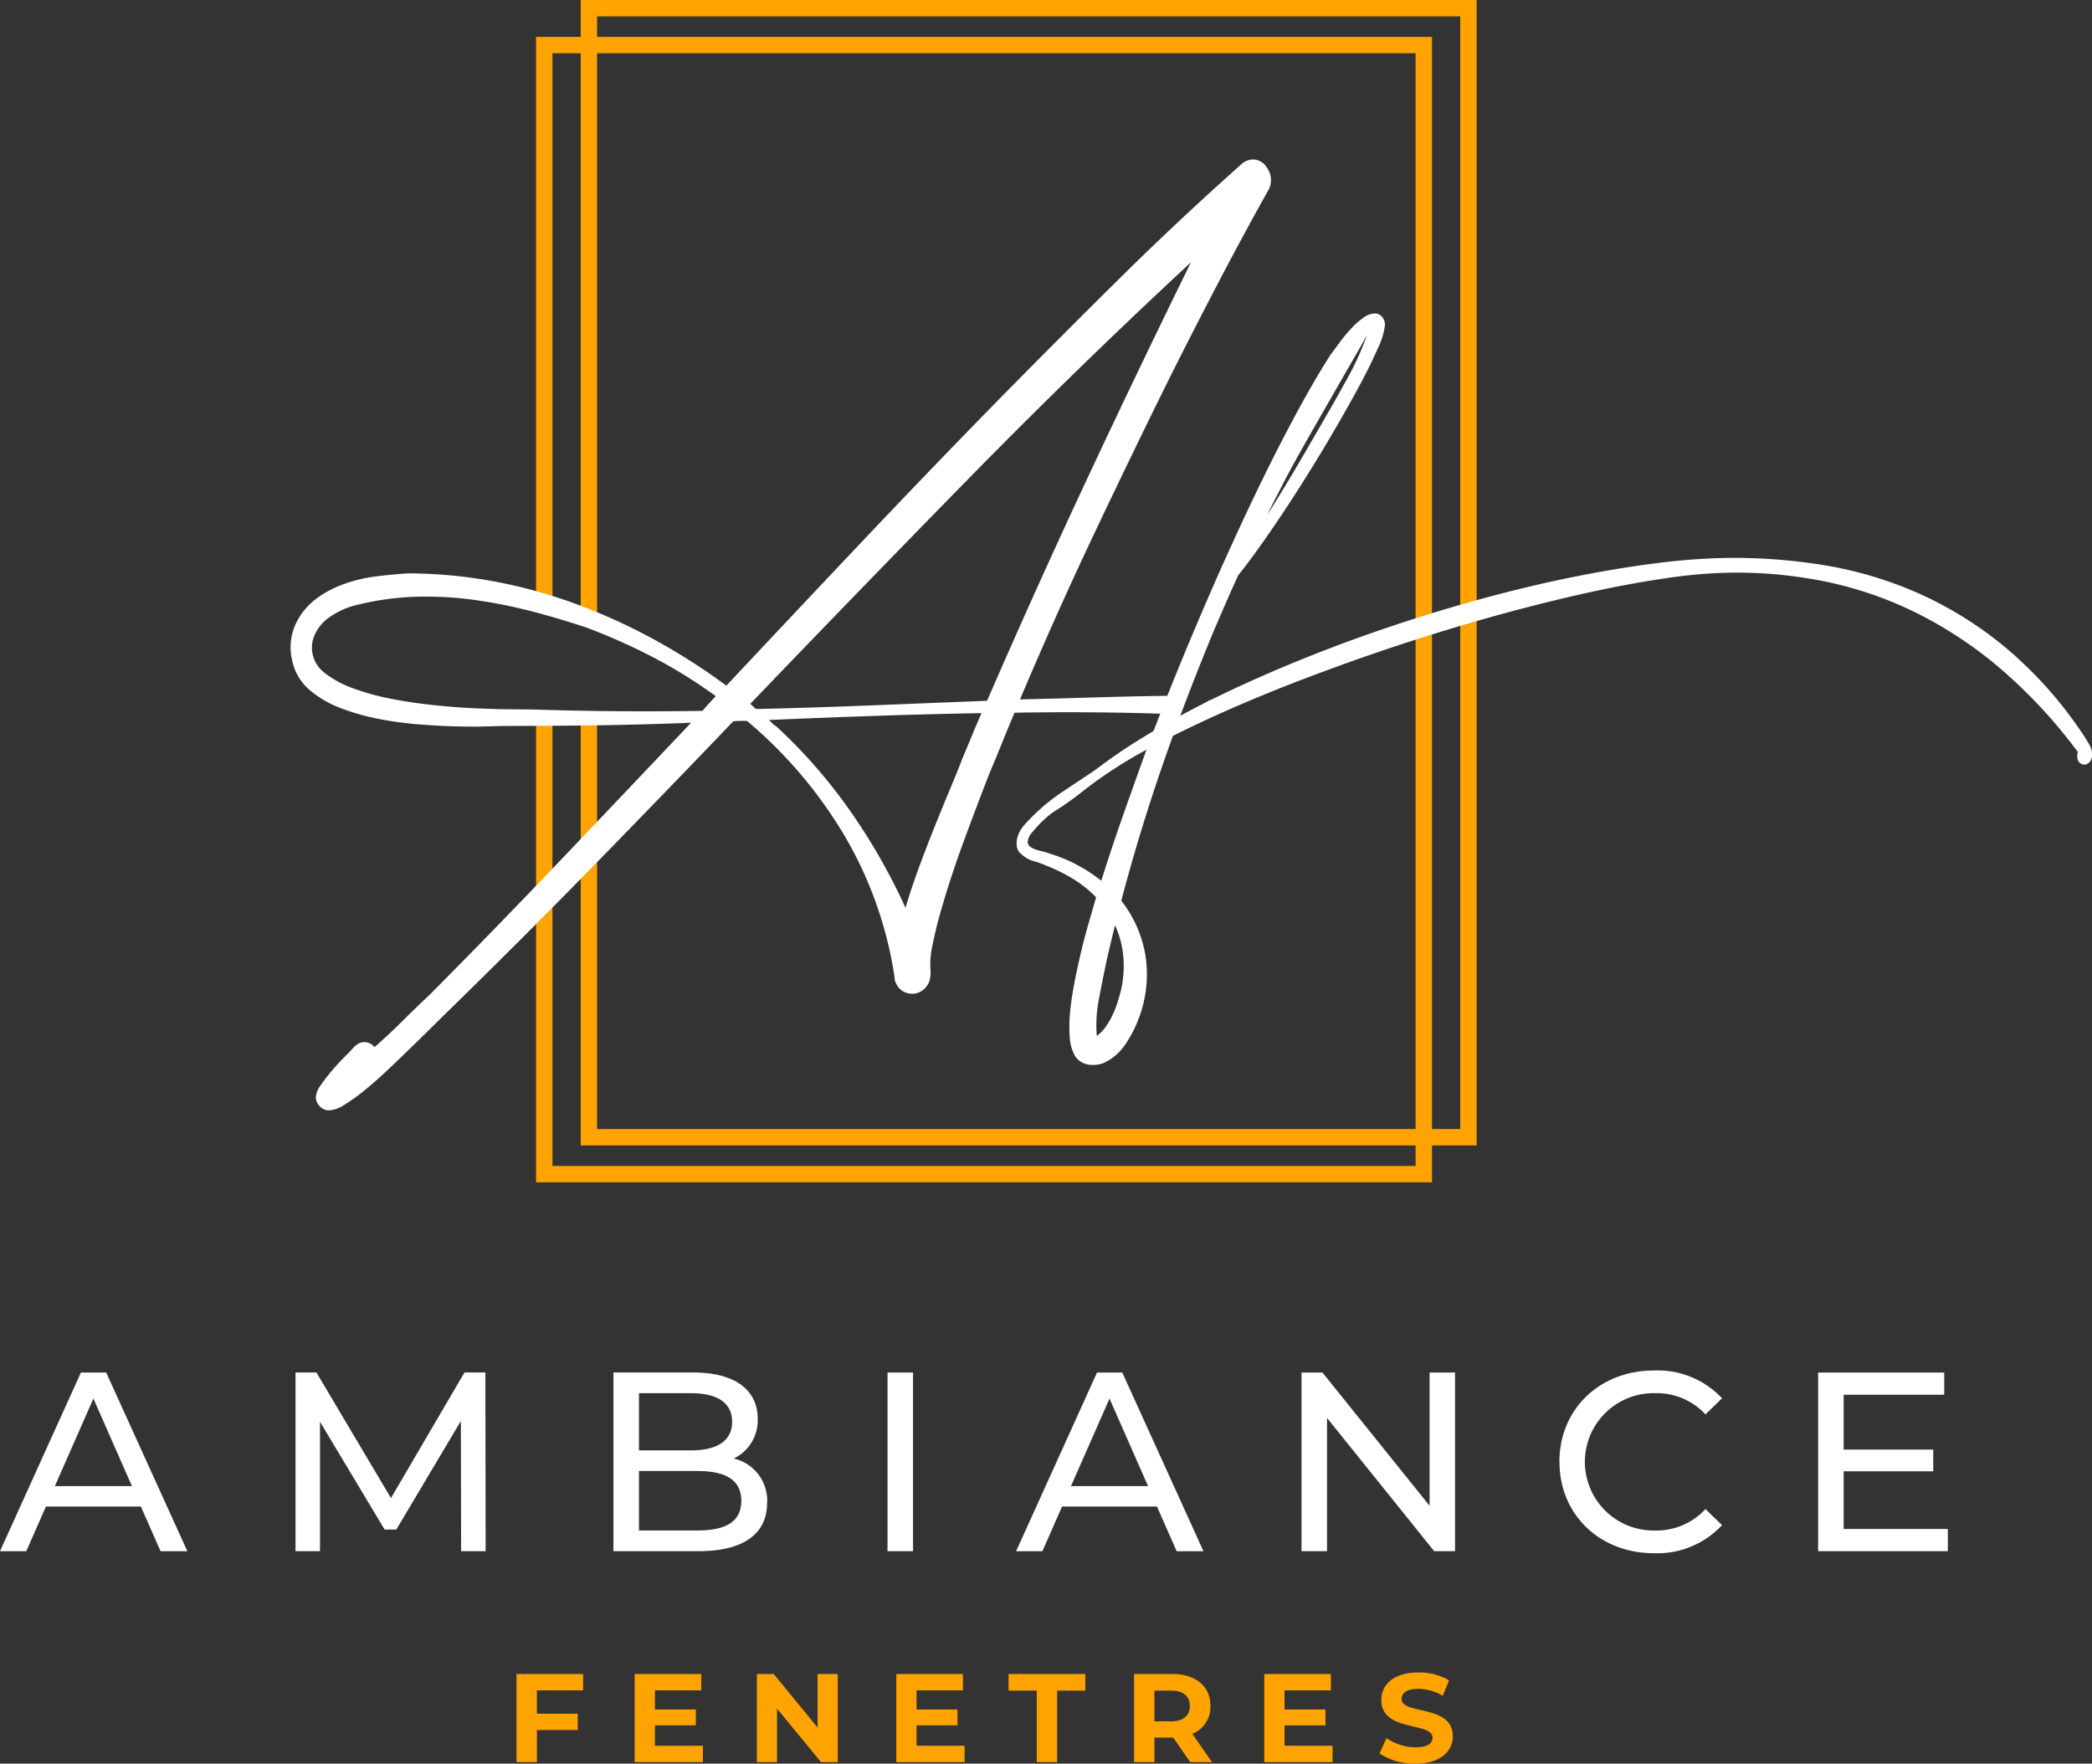 <svg xmlns="http://www.w3.org/2000/svg" xmlns:xlink="http://www.w3.org/1999/xlink" width="218.672" height="184.348" viewBox="0 0 218.672 184.348"><rect x="0" y="0" width="218.672" height="184.348" fill="#333333" stroke="none"/><defs><clipPath id="clip-path"><rect id="Rectangle_5" data-name="Rectangle 5" width="218.672" height="184.347" fill="none"></rect></clipPath></defs><g id="Groupe_3" data-name="Groupe 3" transform="translate(0 0.001)"><path id="Trac&#xE9;_1" data-name="Trac&#xE9; 1" d="M142.429,62.556v60.528H48.779V75.008h1.714v46.363h90.223V62.556ZM49.636,3.356h92.793V63.883h-1.713V5.07H50.493v57.3H48.779V3.356Z" transform="translate(7.254 0.499)" fill="#fea300"></path><path id="Trac&#xE9;_2" data-name="Trac&#xE9; 2" d="M52.843,0V64h1.714V1.713H144.78v116.3H54.556V75.506H52.843v44.221h93.651V0Z" transform="translate(7.858 0)" fill="#fea300"></path><path id="Trac&#xE9;_3" data-name="Trac&#xE9; 3" d="M47,152.323v9.215h2.133V158.18H53.4v-1.71H49.131v-2.435h4.83v-1.712Z" transform="translate(6.989 22.652)" fill="#fea300"></path><path id="Trac&#xE9;_4" data-name="Trac&#xE9; 4" d="M57.751,152.323v9.215h7.135v-1.712H59.869v-2.133h4.279v-1.658H59.869v-2h4.844v-1.712Z" transform="translate(8.588 22.652)" fill="#fea300"></path><path id="Trac&#xE9;_5" data-name="Trac&#xE9; 5" d="M75.216,152.323v5.594l-4.582-5.594H68.871v9.215h2.106v-5.594l4.6,5.594h1.748v-9.215Z" transform="translate(10.242 22.652)" fill="#fea300"></path><path id="Trac&#xE9;_6" data-name="Trac&#xE9; 6" d="M81.56,152.323v9.215h7.135v-1.712H83.678v-2.133h4.279v-1.658H83.678v-2h4.845v-1.712Z" transform="translate(12.129 22.652)" fill="#fea300"></path><path id="Trac&#xE9;_7" data-name="Trac&#xE9; 7" d="M91.773,152.323v1.738h2.949v7.477h2.132v-7.477H99.8v-1.738Z" transform="translate(13.648 22.652)" fill="#fea300"></path><g id="Groupe_2" data-name="Groupe 2" transform="translate(0 0)"><g id="Groupe_1" data-name="Groupe 1" clip-path="url(#clip-path)"><path id="Trac&#xE9;_8" data-name="Trac&#xE9; 8" d="M109.061,161.537l-1.776-2.567h-1.961v2.567h-2.133v-9.215h3.988c2.463,0,4,1.277,4,3.344a3,3,0,0,1-1.9,2.91l2.067,2.961Zm-2-7.477h-1.738v3.212h1.738c1.3,0,1.961-.605,1.961-1.606s-.657-1.606-1.961-1.606" transform="translate(15.346 22.652)" fill="#fea300"></path><path id="Trac&#xE9;_9" data-name="Trac&#xE9; 9" d="M122.179,159.826v1.712h-7.135v-9.215h6.963v1.712h-4.844v2h4.278v1.659h-4.278v2.132Z" transform="translate(17.108 22.652)" fill="#fea300"></path><path id="Trac&#xE9;_10" data-name="Trac&#xE9; 10" d="M125.533,160.65l.724-1.606a5.415,5.415,0,0,0,3.041.96c1.264,0,1.777-.42,1.777-.987,0-1.724-5.358-.54-5.358-3.963,0-1.566,1.264-2.869,3.883-2.869a6.18,6.18,0,0,1,3.2.817l-.658,1.619a5.218,5.218,0,0,0-2.554-.724c-1.264,0-1.751.474-1.751,1.053,0,1.7,5.358.526,5.358,3.909,0,1.54-1.276,2.857-3.909,2.857a6.564,6.564,0,0,1-3.752-1.066" transform="translate(18.668 22.631)" fill="#fea300"></path><path id="Trac&#xE9;_11" data-name="Trac&#xE9; 11" d="M14.725,138.9H4.8l-2.054,4.668H0l8.457-18.675H11.1l8.484,18.675h-2.8Zm-.933-2.134-4.029-9.151-4.029,9.151Z" transform="translate(0 18.573)" fill="#fff"></path><path id="Trac&#xE9;_12" data-name="Trac&#xE9; 12" d="M44.2,143.565l-.026-13.605L37.428,141.3H36.2L29.45,130.04v13.525H26.89V124.89h2.187l7.789,13.125L44.55,124.89h2.187l.026,18.675Z" transform="translate(3.999 18.572)" fill="#fff"></path><path id="Trac&#xE9;_13" data-name="Trac&#xE9; 13" d="M71.881,138.523c0,3.2-2.428,5.042-7.15,5.042H55.821V124.89H64.2c4.3,0,6.7,1.815,6.7,4.829a4.426,4.426,0,0,1-2.506,4.162,4.512,4.512,0,0,1,3.494,4.642M58.488,127.052v5.976h5.469c2.721,0,4.269-1.014,4.269-2.988s-1.547-2.988-4.269-2.988Zm10.7,11.257c0-2.161-1.6-3.121-4.562-3.121H58.488V141.4h6.136c2.961,0,4.562-.934,4.562-3.095" transform="translate(8.301 18.572)" fill="#fff"></path><rect id="Rectangle_4" data-name="Rectangle 4" width="2.667" height="18.675" transform="translate(92.77 143.464)" fill="#fff"></rect><path id="Trac&#xE9;_14" data-name="Trac&#xE9; 14" d="M107.187,138.9H97.265l-2.054,4.668H92.462l8.457-18.675h2.641l8.484,18.675h-2.8Zm-.933-2.134-4.029-9.151L98.2,136.763Z" transform="translate(13.75 18.573)" fill="#fff"></path><path id="Trac&#xE9;_15" data-name="Trac&#xE9; 15" d="M134.482,124.891v18.675H132.3l-11.2-13.926v13.926h-2.667V124.891h2.187l11.2,13.926V124.891Z" transform="translate(17.611 18.572)" fill="#fff"></path><path id="Trac&#xE9;_16" data-name="Trac&#xE9; 16" d="M141.9,134.255c0-5.522,4.215-9.55,9.9-9.55a9.227,9.227,0,0,1,7.1,2.907l-1.735,1.682a6.913,6.913,0,0,0-5.255-2.215,7.178,7.178,0,1,0,0,14.352,6.942,6.942,0,0,0,5.255-2.241l1.735,1.682a9.264,9.264,0,0,1-7.122,2.934c-5.656,0-9.871-4.027-9.871-9.55" transform="translate(21.102 18.545)" fill="#fff"></path><path id="Trac&#xE9;_17" data-name="Trac&#xE9; 17" d="M179,141.244v2.322H165.443V124.891h13.179v2.32H168.111v5.736h9.364v2.268h-9.364v6.03Z" transform="translate(24.603 18.573)" fill="#fff"></path><path id="Trac&#xE9;_18" data-name="Trac&#xE9; 18" d="M35.21,107.295q1.484-1.292,2.9-2.705t2.9-2.8Q48,94.746,54.751,87.659T68.305,73.386q-4.79.191-9.579.263t-9.579.072q-.67,0-2.084.047t-3.281,0q-1.868-.047-3.975-.215a36.918,36.918,0,0,1-4.19-.576,23.416,23.416,0,0,1-3.952-1.125,10.884,10.884,0,0,1-3.209-1.868,5.513,5.513,0,0,1-1.844-3.09,5.8,5.8,0,0,1,.311-3.711,6.911,6.911,0,0,1,2.132-2.706,11.033,11.033,0,0,1,2.992-1.6,15.97,15.97,0,0,1,3.353-.79q1.725-.217,3.257-.311a49.5,49.5,0,0,1,8.789.789,52.235,52.235,0,0,1,8.6,2.324A61.225,61.225,0,0,1,64.283,64.6a64.978,64.978,0,0,1,7.71,4.91Q79.224,61.8,86.385,54.228t14.536-15.086q6.131-6.225,12.237-12.261T125.779,15.05a1.772,1.772,0,0,1,1.46-.526,1.7,1.7,0,0,1,1.269.862,2.135,2.135,0,0,1,.408,1.2,2.053,2.053,0,0,1-.311,1.2q-2.731,4.885-5.316,9.842t-5.126,10.034q-4.072,8.238-7.974,16.5t-7.5,16.786q4.07-.095,8.023-.215t7.926-.168a.705.705,0,0,1,.6.287,1.18,1.18,0,0,1,.24.647,1.032,1.032,0,0,1-.192.671.734.734,0,0,1-.647.311q-8.238-.288-16.523-.144-.672,1.58-1.318,3.184T99.485,78.7q-1.534,3.927-2.969,7.878t-2.539,8.071q-.241,1.055-.455,2.06a9.363,9.363,0,0,0-.216,1.963c0,.1.008.3.024.623a2.669,2.669,0,0,1-.024.671,1.988,1.988,0,0,1-.55,1.174,1.886,1.886,0,0,1-1.03.55,1.943,1.943,0,0,1-1.149-.168,1.717,1.717,0,0,1-.863-.934.793.793,0,0,1-.119-.36c-.017-.144-.024-.232-.024-.263a41.087,41.087,0,0,0-5.245-14.8A46.856,46.856,0,0,0,74.148,73.194H73.43a5.749,5.749,0,0,0-.718.048q-7.473,7.807-14.919,15.421T42.634,103.8q-.624.62-1.6,1.579T38.9,107.462q-1.149,1.125-2.371,2.276t-2.371,2.083a18.6,18.6,0,0,1-2.108,1.509,3.309,3.309,0,0,1-1.581.574,1.3,1.3,0,0,1-.981-.431,1.363,1.363,0,0,1-.408-.958,2.37,2.37,0,0,1,.5-1.221,17.438,17.438,0,0,1,1.174-1.532q.67-.791,1.365-1.485T33.15,107.2a3.193,3.193,0,0,1,.455-.311,1.123,1.123,0,0,1,.551-.119,1.313,1.313,0,0,1,1.053.526M51.686,72q8.86.286,17.816.144.719-.863,1.389-1.532a51.852,51.852,0,0,0-6.561-4.071,62.422,62.422,0,0,0-6.992-3.114q-2.874-.956-5.843-1.724a51.6,51.6,0,0,0-5.987-1.173,36.316,36.316,0,0,0-6.01-.311,29.3,29.3,0,0,0-5.963.814,8.336,8.336,0,0,0-3.185,1.437,4.406,4.406,0,0,0-1.484,1.963,3.247,3.247,0,0,0-.048,2.06,3.322,3.322,0,0,0,1.174,1.676,10.723,10.723,0,0,0,3.017,1.629,25.311,25.311,0,0,0,3.9,1.077q2.083.407,4.287.647t4.19.335q1.987.1,3.664.119T51.686,72m23.42-.048q6.131-.143,12.118-.384l12.021-.478q5.076-11.686,10.394-23.061t10.92-22.774Q108.633,36.315,97.209,47.978T74.483,71.422a2.11,2.11,0,0,1,.311.264,2.084,2.084,0,0,0,.311.263m21.5,5.316q.527-1.244,1.029-2.466t1.03-2.419q-5.557.1-11.087.287T76.447,73.1l.36.358a2,2,0,0,0,.407.311,54.594,54.594,0,0,1,7.639,8.718A63.436,63.436,0,0,1,90.72,92.735q.622-2.107,1.436-4.31t1.653-4.287q.837-2.083,1.581-3.855t1.221-3.018" transform="translate(3.932 2.158)" fill="#fff"></path><path id="Trac&#xE9;_19" data-name="Trac&#xE9; 19" d="M204.447,70.334q-.241-.417-.47-.781a42.752,42.752,0,0,0-8.119-9.251,39.215,39.215,0,0,0-9.218-5.8,40.588,40.588,0,0,0-9.9-2.968,58.334,58.334,0,0,0-10.2-.767,66.669,66.669,0,0,0-7.547.572q-4.118.529-8.654,1.446t-9.328,2.224q-4.792,1.306-9.555,2.9t-9.386,3.469q-4.623,1.871-8.8,3.9T105.5,69.523A54.433,54.433,0,0,0,99.17,74q-.419.334-1.106.911t-1.427,1.135a15.759,15.759,0,0,1-1.429.97c-.1.063-.2.116-.3.164-.331.3-.623.6-.922.9a1.772,1.772,0,0,0,.217.011,3.2,3.2,0,0,0,1.36-.457A18.966,18.966,0,0,0,97.3,76.566q.9-.617,1.723-1.267t1.342-1.023a47.047,47.047,0,0,1,5.769-3.607q3.429-1.856,7.606-3.721t8.912-3.664q4.735-1.8,9.635-3.417t9.79-2.981q4.89-1.361,9.4-2.371t8.441-1.59a52.7,52.7,0,0,1,6.937-.619,46.664,46.664,0,0,1,9.989.935,39.279,39.279,0,0,1,9.447,3.249,43.106,43.106,0,0,1,8.821,5.837,53.241,53.241,0,0,1,8.112,8.738,1.291,1.291,0,0,0-.069.4.937.937,0,0,0,.232.693.7.7,0,0,0,.5.214.755.755,0,0,0,.569-.281,1.134,1.134,0,0,0,.238-.79,1.951,1.951,0,0,0-.248-.967" transform="translate(13.977 7.55)" fill="#fff"></path><path id="Trac&#xE9;_20" data-name="Trac&#xE9; 20" d="M103.45,89.911q1.192-4.552,2.6-9t3.033-8.888q1.554-.939,3.108-1.843c.041-.023.082-.048.123-.072l.477-1.215-.563.331q-1.337.777-2.71,1.607,1.625-4.333,3.36-8.561.686-1.627,1.373-3.2t1.408-3.161q1.191-1.482,2.8-3.776t3.322-4.967q1.716-2.672,3.361-5.455t2.961-5.2q1.32-2.421,2.114-4.246a7.843,7.843,0,0,0,.795-2.547,1.3,1.3,0,0,0-.288-.831.963.963,0,0,0-.795-.362,2.187,2.187,0,0,0-1.265.507,8.692,8.692,0,0,0-1.319,1.21q-.632.7-1.175,1.445t-.866,1.174q-1.59,2.493-3.3,5.636t-3.432,6.629q-1.716,3.487-3.4,7.171t-3.215,7.261q-1.535,3.577-2.874,6.882T106.7,72.5q-1.265.8-2.529,1.553t-2.528,1.59q-2.2,1.446-4.389,2.909A20.714,20.714,0,0,0,93.3,82a3.867,3.867,0,0,0-.471.687,2.617,2.617,0,0,0-.287.831,2.217,2.217,0,0,0,.017.849,1.173,1.173,0,0,0,.488.7,2.848,2.848,0,0,0,1.211.687,9.069,9.069,0,0,1,1.318.47,18.051,18.051,0,0,1,2.819,1.391,12.1,12.1,0,0,1,2.42,1.932q-.362,1.265-.795,2.764t-.813,3.107q-.379,1.606-.686,3.215t-.434,3.034a14.349,14.349,0,0,0-.018,2.583,4.45,4.45,0,0,0,.542,1.878,1.924,1.924,0,0,0,.65.633,2.156,2.156,0,0,0,.849.288,3.257,3.257,0,0,0,.9-.017,2.652,2.652,0,0,0,.85-.289,5.621,5.621,0,0,0,2.04-1.861,13.386,13.386,0,0,0,1.283-2.438,12.925,12.925,0,0,0,.795-6.774,12.516,12.516,0,0,0-2.529-5.762m16.817-43.424q.886-1.7,1.878-3.469t2.024-3.558q1.029-1.789,1.951-3.4t1.716-2.98q.794-1.373,1.3-2.312a29.5,29.5,0,0,1-1.933,4.317q-1.137,2.078-2.33,4.137-1.52,2.638-3.035,5.221T118.7,49.594q.684-1.408,1.571-3.106M96.044,85a8.787,8.787,0,0,0-1.065-.308,3.143,3.143,0,0,1-.921-.343.74.74,0,0,1-.4-.578,1.823,1.823,0,0,1,.541-1.083,12.022,12.022,0,0,1,1.752-1.752q1-.813,1.97-1.573,2.023-1.516,4.081-2.872T106.2,73.8q-1.265,3.5-2.493,6.973t-2.349,7.045A16.231,16.231,0,0,0,96.044,85m7.37,14.269q-.145.577-.362,1.265a10.169,10.169,0,0,1-.525,1.336,7.64,7.64,0,0,1-.721,1.229,4,4,0,0,1-.92.938,14.443,14.443,0,0,1,.216-3.811q.362-1.9.759-3.81.215-.977.451-1.969t.486-1.969a9.906,9.906,0,0,1,.868,3.323,11.235,11.235,0,0,1-.253,3.468" transform="translate(13.757 4.243)" fill="#fff"></path></g></g></g></svg>
